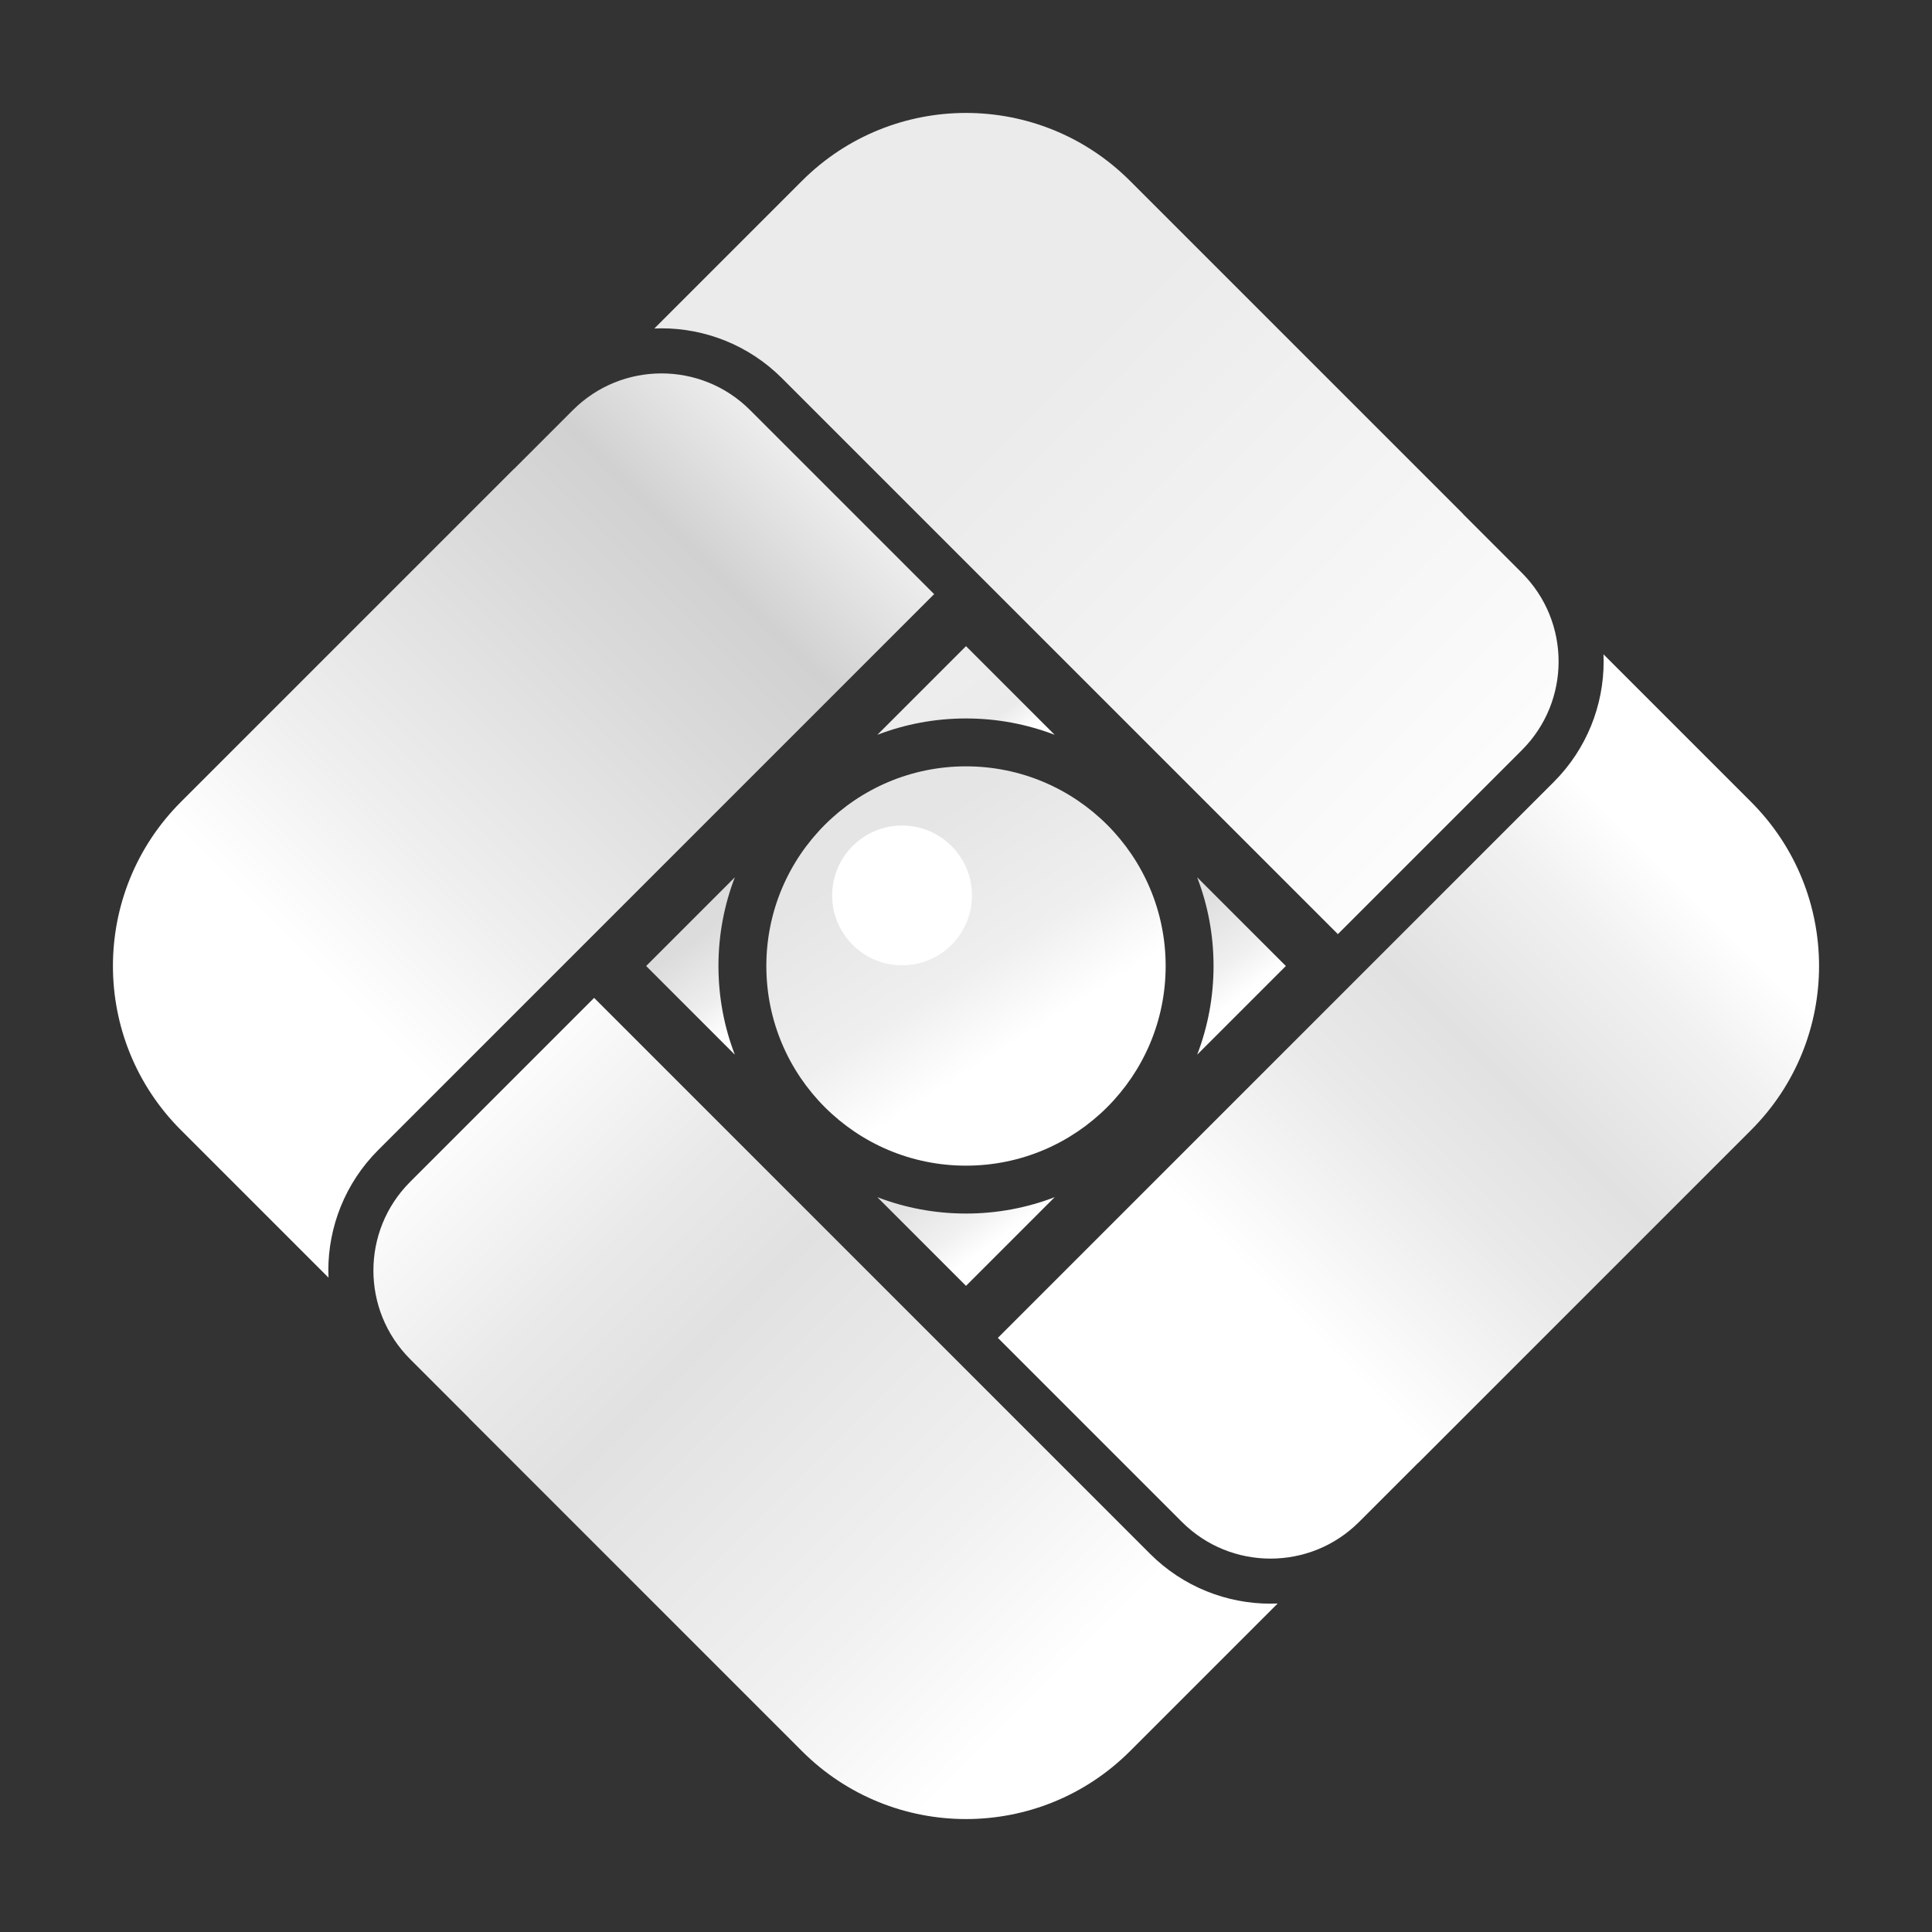<svg width="787" height="787" viewBox="0 0 787 787" fill="none" xmlns="http://www.w3.org/2000/svg">
<rect x="0" y="0" width="787" height="787" fill="#333333" stroke="none"/>
<path d="M269.458 133.746C287.194 133.739 305.011 140.538 318.543 154.077L404.567 240.101L544.981 380.515L619.942 305.56C629.926 295.57 634.888 282.555 634.895 269.46C634.888 256.365 629.926 243.351 619.942 233.36L595.975 209.393L596.004 209.364L460.327 73.686C423.418 36.778 363.577 36.778 326.676 73.686L266.543 133.819C267.512 133.775 268.481 133.746 269.458 133.746Z" fill="url(#paint0_linear_210_4)"/>
<path d="M133.745 517.54C133.738 499.803 140.537 481.986 154.076 468.454L229.038 393.5L380.521 242.017L305.559 167.062C295.569 157.079 282.554 152.117 269.459 152.109C256.364 152.117 243.35 157.079 233.359 167.062L209.392 191.029L209.363 191L73.686 326.67C36.777 363.579 36.777 423.42 73.686 460.322L133.818 520.454C133.774 519.485 133.745 518.516 133.745 517.54Z" fill="url(#paint1_linear_210_4)"/>
<path d="M517.54 653.254C499.803 653.261 481.986 646.462 468.454 632.923L393.5 557.961L242.017 406.485L167.062 481.44C157.079 491.43 152.117 504.445 152.109 517.54C152.117 530.635 157.079 543.649 167.062 553.64L191.029 577.607L191 577.636L326.678 713.313C363.586 750.222 423.428 750.222 460.329 713.313L520.462 653.181C519.485 653.224 518.516 653.254 517.54 653.254Z" fill="url(#paint2_linear_210_4)"/>
<path d="M713.312 326.671L653.179 266.538C653.223 267.515 653.245 268.484 653.245 269.46C653.252 287.197 646.453 305.014 632.914 318.546L557.959 393.5L406.477 544.983L481.438 619.945C491.429 629.928 504.443 634.891 517.538 634.898C530.633 634.891 543.648 629.928 553.638 619.945L577.605 595.978L577.634 596.007L713.312 460.33C750.221 423.421 750.221 363.58 713.312 326.671Z" fill="url(#paint3_linear_210_4)"/>
<path d="M393.499 474.831C438.416 474.831 474.829 438.418 474.829 393.5C474.829 348.582 438.416 312.169 393.499 312.169C348.581 312.169 312.168 348.582 312.168 393.5C312.168 438.418 348.581 474.831 393.499 474.831Z" fill="url(#paint4_linear_210_4)"/>
<path d="M393.501 292.662C406.231 292.662 418.408 295.03 429.623 299.33L393.501 263.208L357.379 299.33C368.594 295.023 380.77 292.662 393.501 292.662Z" fill="url(#paint5_linear_210_4)"/>
<path d="M487.668 429.622L523.79 393.5L487.668 357.378C491.975 368.593 494.336 380.77 494.336 393.5C494.336 406.231 491.975 418.407 487.668 429.622Z" fill="url(#paint6_linear_210_4)"/>
<path d="M393.501 494.338C380.77 494.338 368.594 491.97 357.379 487.67L393.501 523.792L429.623 487.67C418.408 491.977 406.231 494.338 393.501 494.338Z" fill="url(#paint7_linear_210_4)"/>
<path d="M292.661 393.5C292.661 380.77 295.03 368.593 299.329 357.378L263.207 393.5L299.329 429.622C295.022 418.407 292.661 406.231 292.661 393.5Z" fill="url(#paint8_linear_210_4)"/>
<path d="M367.455 393.223C383.179 393.223 395.925 380.476 395.925 364.753C395.925 349.029 383.179 336.282 367.455 336.282C351.731 336.282 338.984 349.029 338.984 364.753C338.984 380.476 351.731 393.223 367.455 393.223Z" fill="white"/>
<defs>
<linearGradient id="paint0_linear_210_4" x1="364.226" y1="104.546" x2="619.96" y2="360.28" gradientUnits="userSpaceOnUse">
<stop offset="0.218" stop-color="#EBEBEC"/>
<stop offset="1" stop-color="white"/>
</linearGradient>
<linearGradient id="paint1_linear_210_4" x1="359.523" y1="167.793" x2="101.76" y2="425.556" gradientUnits="userSpaceOnUse">
<stop stop-color="white"/>
<stop offset="0.258" stop-color="#D1D1D1"/>
<stop offset="0.411" stop-color="#DADADA"/>
<stop offset="0.712" stop-color="#EFEFEF"/>
<stop offset="0.888" stop-color="white"/>
</linearGradient>
<linearGradient id="paint2_linear_210_4" x1="165.406" y1="425.089" x2="460.706" y2="720.389" gradientUnits="userSpaceOnUse">
<stop offset="0.067" stop-color="white"/>
<stop offset="0.283" stop-color="#E9E9E9"/>
<stop offset="0.411" stop-color="#E1E1E1"/>
<stop offset="0.712" stop-color="#F1F1F1"/>
<stop offset="0.888" stop-color="white"/>
</linearGradient>
<linearGradient id="paint3_linear_210_4" x1="504.644" y1="542.038" x2="708.989" y2="337.693" gradientUnits="userSpaceOnUse">
<stop offset="0.067" stop-color="white"/>
<stop offset="0.35" stop-color="#E9E9E9"/>
<stop offset="0.517" stop-color="#E1E1E1"/>
<stop offset="0.751" stop-color="#F1F1F1"/>
<stop offset="0.888" stop-color="white"/>
</linearGradient>
<linearGradient id="paint4_linear_210_4" x1="352.599" y1="328.852" x2="421.074" y2="437.086" gradientUnits="userSpaceOnUse">
<stop offset="0.142" stop-color="#E5E5E5"/>
<stop offset="0.614" stop-color="#EFEFEF"/>
<stop offset="0.888" stop-color="white"/>
</linearGradient>
<linearGradient id="paint5_linear_210_4" x1="378.116" y1="278.001" x2="404.389" y2="314.425" gradientUnits="userSpaceOnUse">
<stop offset="0.142" stop-color="#EDEDED"/>
<stop offset="0.614" stop-color="#EBEBEB"/>
<stop offset="0.888" stop-color="white"/>
</linearGradient>
<linearGradient id="paint6_linear_210_4" x1="475.879" y1="370.177" x2="506.406" y2="412.499" gradientUnits="userSpaceOnUse">
<stop offset="0.142" stop-color="#E0E0E0"/>
<stop offset="0.614" stop-color="#F0F0F0"/>
<stop offset="0.888" stop-color="white"/>
</linearGradient>
<linearGradient id="paint7_linear_210_4" x1="382.892" y1="472.964" x2="409.166" y2="509.388" gradientUnits="userSpaceOnUse">
<stop offset="0.142" stop-color="#E3E3E3"/>
<stop offset="0.614" stop-color="#F1F1F1"/>
<stop offset="0.888" stop-color="white"/>
</linearGradient>
<linearGradient id="paint8_linear_210_4" x1="280.917" y1="374.953" x2="311.444" y2="417.275" gradientUnits="userSpaceOnUse">
<stop offset="0.142" stop-color="#DCDCDC"/>
<stop offset="0.614" stop-color="#EEEEEE"/>
<stop offset="0.888" stop-color="white"/>
</linearGradient>
</defs>
</svg>
